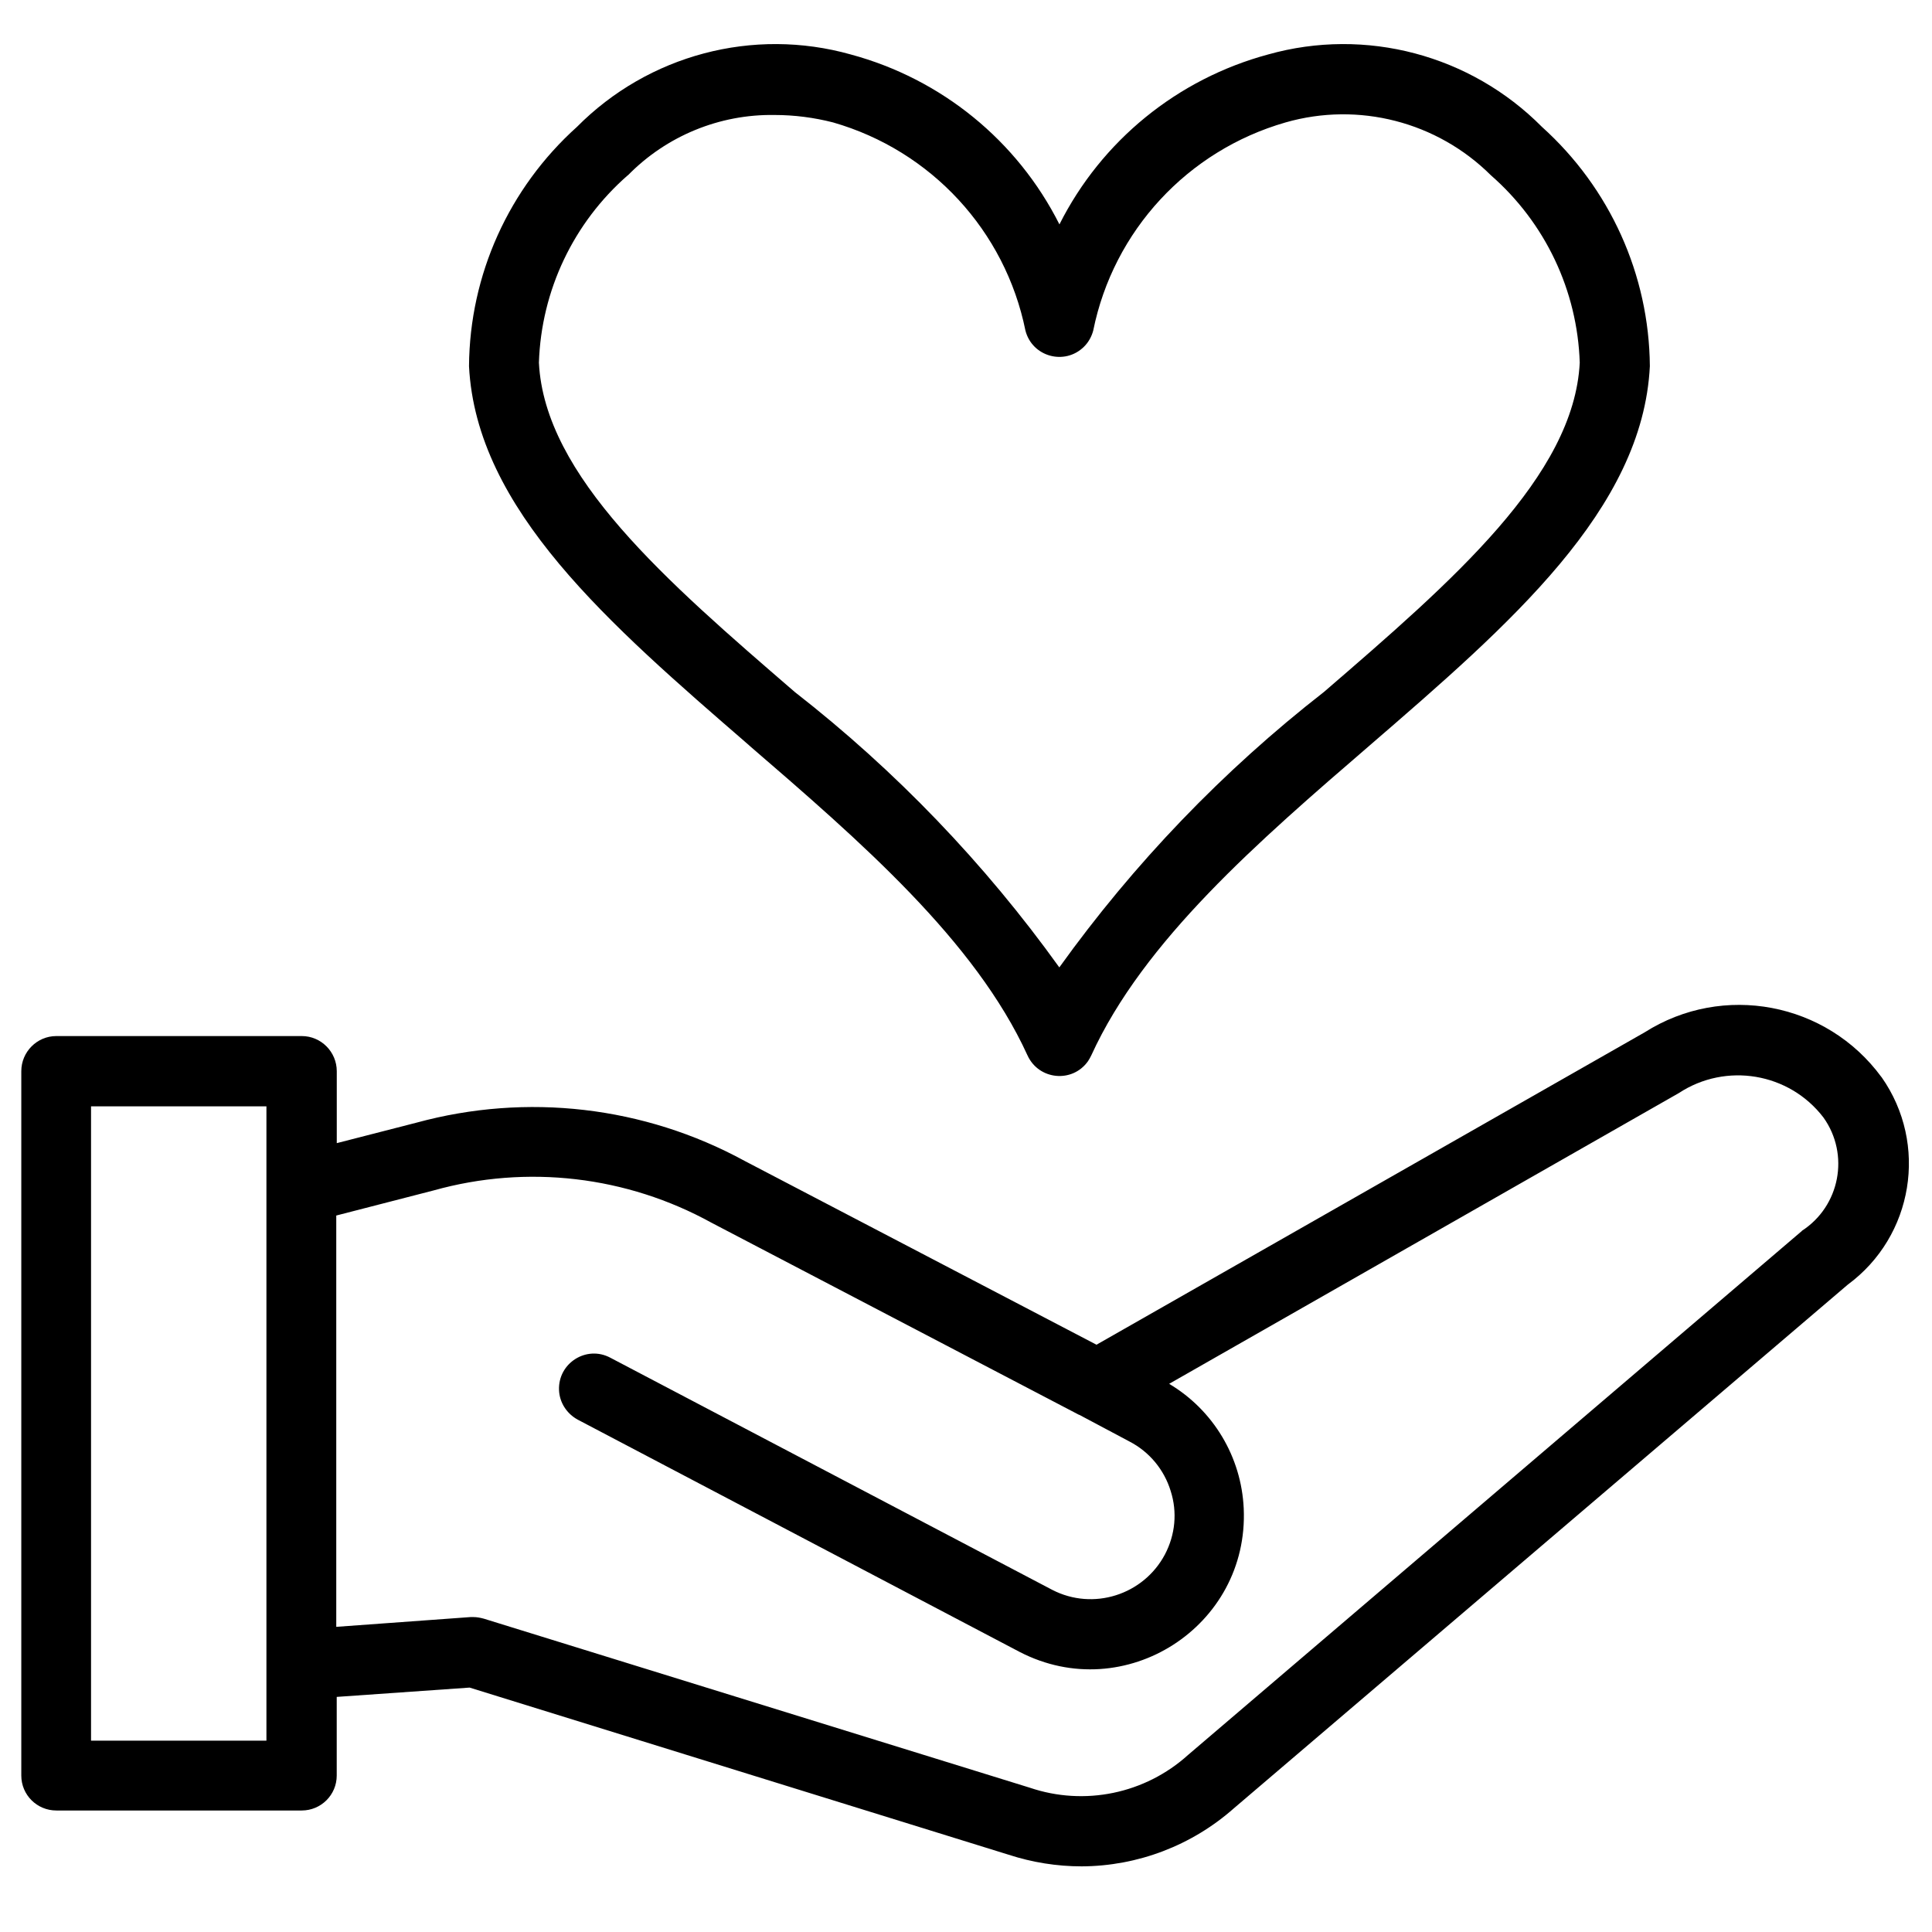 <svg xmlns="http://www.w3.org/2000/svg" width="83" height="83" viewBox="0 0 83 83">
  <g id="Group_455" data-name="Group 455" transform="translate(-731 -1504)">
    <g id="Group_295" data-name="Group 295" transform="translate(-14344 917)">
      <g id="Group_293" data-name="Group 293" transform="translate(15075 587)">
        <g id="Ellipse_43" data-name="Ellipse 43" fill="none" stroke="#000" stroke-width="2">
          <circle cx="41.5" cy="41.5" r="41.5" stroke="none"></circle>
        </g>
      </g>
    </g>
    <path id="noun-love-7808512" d="M 811.827 1550.27 C 809.474 1547.06 805.025 1546.21 801.655 1548.35 L 778.106 1561.77 L 762.983 1553.87 C 758.674 1551.52 753.625 1550.94 748.894 1552.23 L 745.468 1553.11 L 745.468 1550.02 C 745.468 1549.19 744.795 1548.51 743.964 1548.51 L 733.419 1548.51 C 732.589 1548.51 731.915 1549.19 731.915 1550.02 L 731.915 1580.28 C 731.915 1581.11 732.589 1581.78 733.419 1581.78 L 743.962 1581.78 C 744.792 1581.78 745.466 1581.11 745.466 1580.28 L 745.466 1576.9 L 751.175 1576.5 L 774.331 1583.68 C 775.345 1584.01 776.404 1584.18 777.469 1584.18 C 779.882 1584.17 782.208 1583.28 784.015 1581.68 L 810.38 1559.19 C 813.204 1557.11 813.851 1553.15 811.837 1550.28 L 811.827 1550.27 Z M 742.446 1578.78 L 734.911 1578.78 L 734.911 1551.53 L 742.446 1551.53 L 742.446 1578.78 Z M 808.414 1556.88 L 782.044 1579.39 C 780.197 1581.06 777.594 1581.6 775.238 1580.8 L 751.788 1573.54 C 751.641 1573.5 751.487 1573.47 751.332 1573.47 C 751.295 1573.47 751.258 1573.47 751.22 1573.47 L 745.446 1573.89 L 745.446 1556.22 L 749.635 1555.14 C 753.641 1554.02 757.924 1554.52 761.568 1556.53 L 777.352 1564.78 L 777.364 1564.78 L 779.526 1565.93 C 780.377 1566.37 781.015 1567.14 781.295 1568.06 C 781.582 1568.96 781.493 1569.93 781.046 1570.78 C 780.123 1572.52 777.963 1573.21 776.203 1572.3 L 757.223 1562.33 C 756.196 1561.78 754.969 1562.56 755.016 1563.72 C 755.037 1564.25 755.344 1564.73 755.821 1564.99 L 774.809 1574.97 C 779.318 1577.3 784.664 1573.88 784.431 1568.8 C 784.329 1566.59 783.126 1564.58 781.227 1563.45 L 803.122 1550.96 C 805.145 1549.63 807.862 1550.08 809.338 1552.01 C 810.472 1553.6 810.047 1555.82 808.405 1556.88 L 808.414 1556.88 Z M 763.18 1536.02 C 767.957 1540.14 772.893 1544.41 775.142 1549.34 C 775.626 1550.4 777.069 1550.54 777.741 1549.59 C 777.796 1549.51 777.842 1549.42 777.882 1549.34 C 780.131 1544.41 785.069 1540.14 789.848 1536.02 C 795.876 1530.81 801.573 1525.89 801.879 1519.73 C 801.847 1515.8 800.164 1512.08 797.242 1509.45 C 794.178 1506.36 789.674 1505.16 785.479 1506.34 C 781.587 1507.39 778.326 1510.04 776.514 1513.64 C 774.703 1510.04 771.442 1507.39 767.55 1506.34 C 763.354 1505.16 758.85 1506.36 755.787 1509.45 C 752.862 1512.08 751.178 1515.8 751.149 1519.73 C 751.462 1525.89 757.157 1530.8 763.183 1536.02 L 763.18 1536.02 Z M 757.977 1511.53 C 759.632 1509.84 761.912 1508.9 764.28 1508.94 C 765.128 1508.94 765.972 1509.05 766.792 1509.26 C 770.998 1510.47 774.183 1513.91 775.053 1518.2 C 775.343 1519.33 776.739 1519.71 777.564 1518.9 C 777.759 1518.71 777.898 1518.46 777.966 1518.2 C 778.834 1513.91 782.02 1510.47 786.227 1509.26 C 789.363 1508.36 792.738 1509.23 795.05 1511.53 C 797.383 1513.57 798.766 1516.48 798.867 1519.58 C 798.621 1524.45 793.404 1528.96 787.874 1533.73 C 783.537 1537.11 779.71 1541.1 776.509 1545.56 C 773.308 1541.1 769.482 1537.11 765.146 1533.73 C 759.619 1528.96 754.396 1524.45 754.152 1519.58 C 754.253 1516.48 755.635 1513.57 757.97 1511.53 L 757.977 1511.53 Z" style=""></path>
  </g>
</svg>